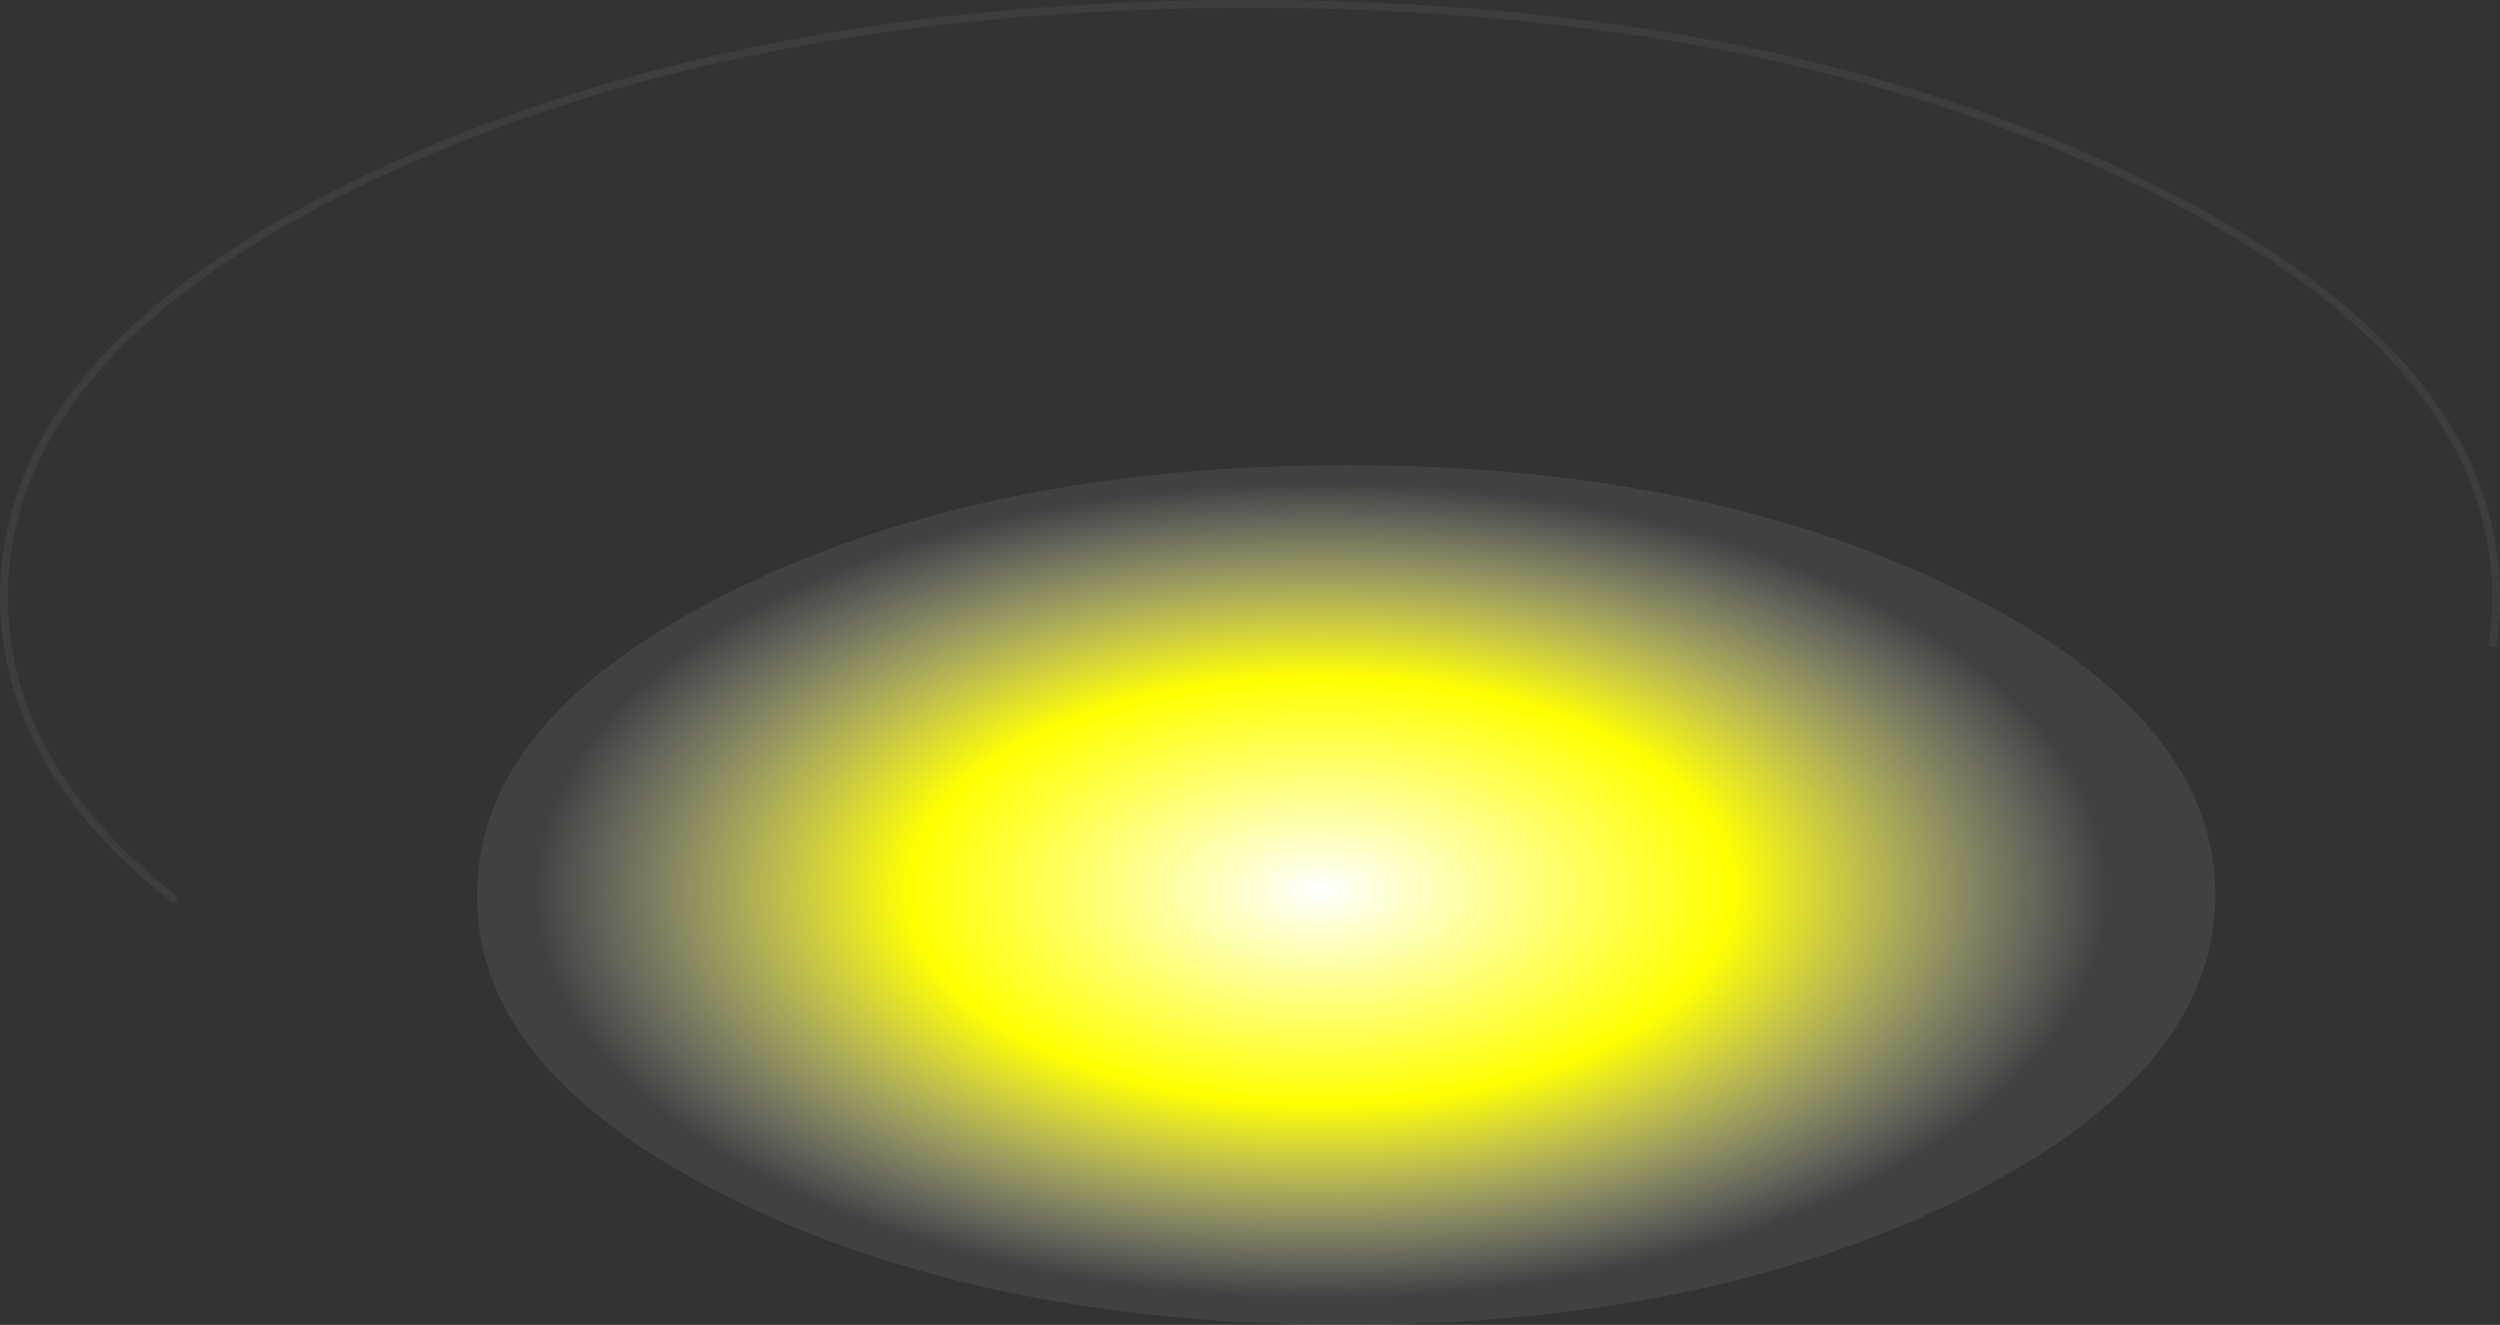 <?xml version="1.0" encoding="UTF-8" standalone="no"?>
<svg xmlns:xlink="http://www.w3.org/1999/xlink" height="168.05px" width="317.1px" xmlns="http://www.w3.org/2000/svg">
  <rect width="100%" height="100%" fill="#333333" stroke="none"/>
  <g transform="matrix(1.0, 0.0, 0.0, 1.0, -114.55, -168.55)">
    <path d="M395.55 282.1 Q395.55 304.65 363.25 320.6 330.95 336.55 285.3 336.6 239.6 336.55 207.35 320.6 175.0 304.65 175.05 282.1 175.05 279.95 175.35 277.85 178.1 258.0 207.35 243.55 239.6 227.55 285.3 227.55 330.95 227.55 363.25 243.55 373.6 248.65 380.6 254.45 395.55 266.75 395.55 282.1" fill="url(#gradient0)" fill-rule="evenodd" stroke="none"/>
    <path d="M136.5 282.5 Q115.05 265.5 115.05 244.3 115.05 213.15 161.35 191.1 207.65 169.05 273.1 169.05 338.55 169.05 384.85 191.1 431.15 213.15 431.15 244.3 431.15 247.25 430.75 250.15" fill="none" stroke="#d0d0d0" stroke-linecap="round" stroke-linejoin="round" stroke-opacity="0.063" stroke-width="1.0"/>
  </g>
  <defs>
    <radialGradient cx="0" cy="0" gradientTransform="matrix(0.127, 0.0, 0.0, 0.066, 282.1, 281.5)" gradientUnits="userSpaceOnUse" id="gradient0" r="819.2" spreadMethod="pad">
      <stop offset="0.0" stop-color="#ffffff"/>
      <stop offset="0.502" stop-color="#ffff00"/>
      <stop offset="0.957" stop-color="#ffffff" stop-opacity="0.071"/>
    </radialGradient>
  </defs>
</svg>
